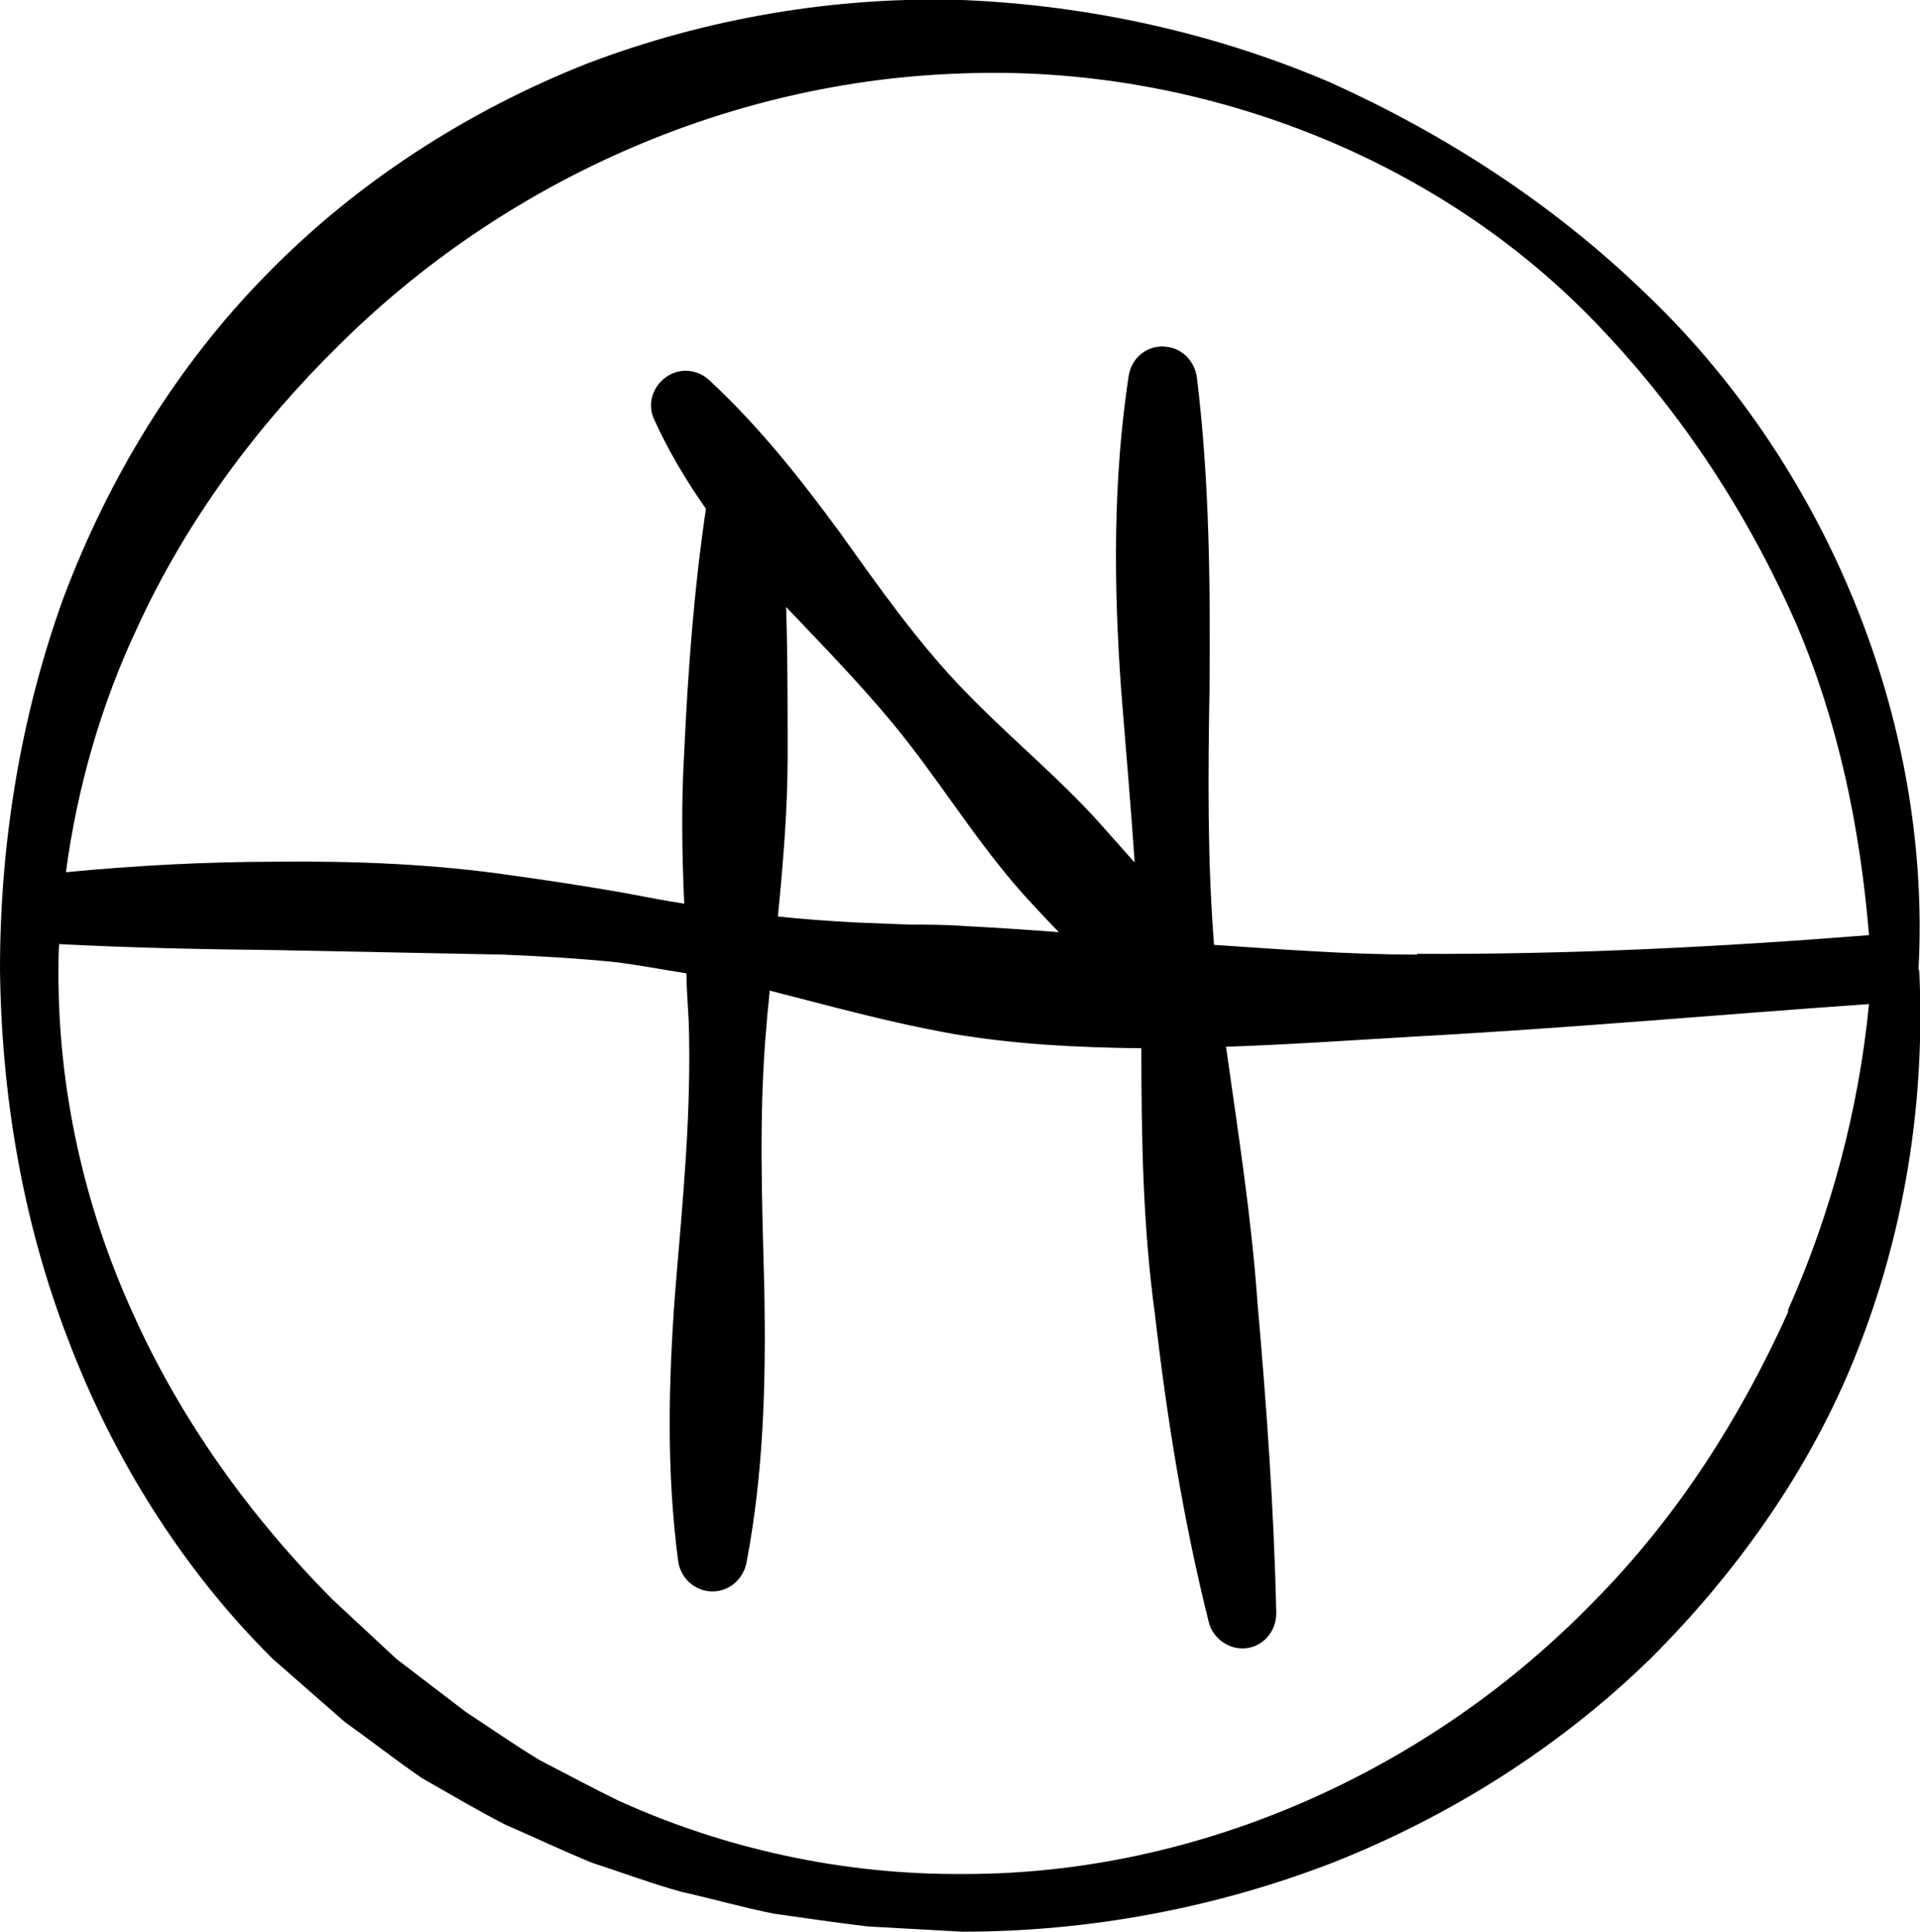 <svg viewBox="0 0 25.62 25.78" xmlns="http://www.w3.org/2000/svg" data-sanitized-data-name="Capa 1" data-name="Capa 1" id="Capa_1">
  <path d="m25.6,12.94c.18-3.33-1.24-6.76-3.69-9.07-1.21-1.16-2.63-2.08-4.16-2.77C16.21.44,14.53.07,12.84,0c-1.69-.05-3.41.24-5.01.85-1.59.63-3.07,1.58-4.27,2.81-1.21,1.23-2.11,2.72-2.71,4.31C.27,9.57,0,11.26,0,12.94c.02,1.68.3,3.36.91,4.94.6,1.58,1.52,3.06,2.73,4.26l.96.84c.35.25.68.51,1.03.75.37.21.74.43,1.11.62.39.17.77.35,1.16.51.4.13.8.28,1.2.39.41.09.82.21,1.23.29.42.06.83.12,1.25.17l1.26.07c1.68,0,3.36-.31,4.94-.92,1.57-.62,3.03-1.54,4.25-2.73,1.2-1.2,2.2-2.63,2.8-4.22.61-1.59.86-3.29.78-4.96Zm-1.74,4.57c-.64,1.42-1.49,2.75-2.59,3.86-2.17,2.24-5.25,3.65-8.43,3.64-1.58.01-3.16-.33-4.59-.98-.35-.17-.7-.36-1.05-.54-.33-.2-.66-.43-.98-.64l-.93-.71-.86-.8c-1.09-1.1-2.02-2.39-2.66-3.82-.65-1.43-1-3-.99-4.59,0-.11,0-.22.01-.33.97.05,1.94.07,2.9.08l3.02.06c.5.02,1,.05,1.5.1.32.04.63.1.95.15,0,.21.02.43.03.64.04,1.2-.08,2.4-.18,3.6-.09,1.2-.12,2.4.04,3.61.03.19.17.35.37.39.25.05.49-.12.54-.37h0c.23-1.2.26-2.4.24-3.6-.03-1.2-.08-2.4.03-3.6.01-.15.03-.29.04-.44.31.08.62.16.93.24.51.13,1.02.25,1.53.34.83.14,1.66.18,2.5.19,0,1.18.02,2.37.18,3.54.16,1.39.38,2.76.72,4.12.05.2.24.35.45.35.25,0,.45-.21.45-.47-.03-1.39-.13-2.77-.25-4.14-.08-1.14-.26-2.28-.42-3.42.86-.03,1.73-.09,2.58-.14,2.01-.11,4-.29,6-.43-.14,1.42-.51,2.8-1.08,4.08Zm-13.38-9.42c.56.59,1.13,1.17,1.63,1.81.56.72,1.04,1.5,1.66,2.16.12.13.24.26.36.38-.41-.03-.83-.06-1.24-.08-.25-.02-.5-.02-.75-.02l-.75-.03c-.33-.02-.67-.04-1.01-.08.07-.71.13-1.43.13-2.14,0-.67,0-1.33-.02-2Zm8.43,4.65c-.91,0-1.81-.07-2.71-.13-.09-1.14-.08-2.29-.06-3.44.01-1.38,0-2.76-.17-4.14-.03-.2-.18-.37-.39-.4-.25-.04-.48.13-.52.39-.21,1.39-.2,2.79-.1,4.18.06.77.13,1.54.18,2.31-.11-.12-.21-.24-.33-.37-.59-.69-1.3-1.26-1.93-1.91-.63-.65-1.15-1.39-1.67-2.12-.53-.72-1.08-1.42-1.75-2.04h0c-.13-.12-.33-.16-.5-.08-.23.11-.34.38-.23.61.19.42.43.82.69,1.19-.16,1.08-.24,2.16-.29,3.25-.04.67-.03,1.34,0,2.02-.26-.04-.52-.09-.78-.14-.51-.09-1.03-.17-1.54-.24-1.03-.15-2.07-.19-3.1-.18-.95,0-1.89.05-2.83.14.15-1.13.47-2.24.95-3.26.65-1.42,1.59-2.69,2.69-3.77C6.7,2.44,9.7,1.08,12.84.98c3.13-.12,6.37,1.1,8.54,3.42,1.09,1.15,1.96,2.49,2.59,3.93.56,1.31.85,2.71.97,4.15-2.01.16-4.03.26-6.03.25Z"></path>
</svg>